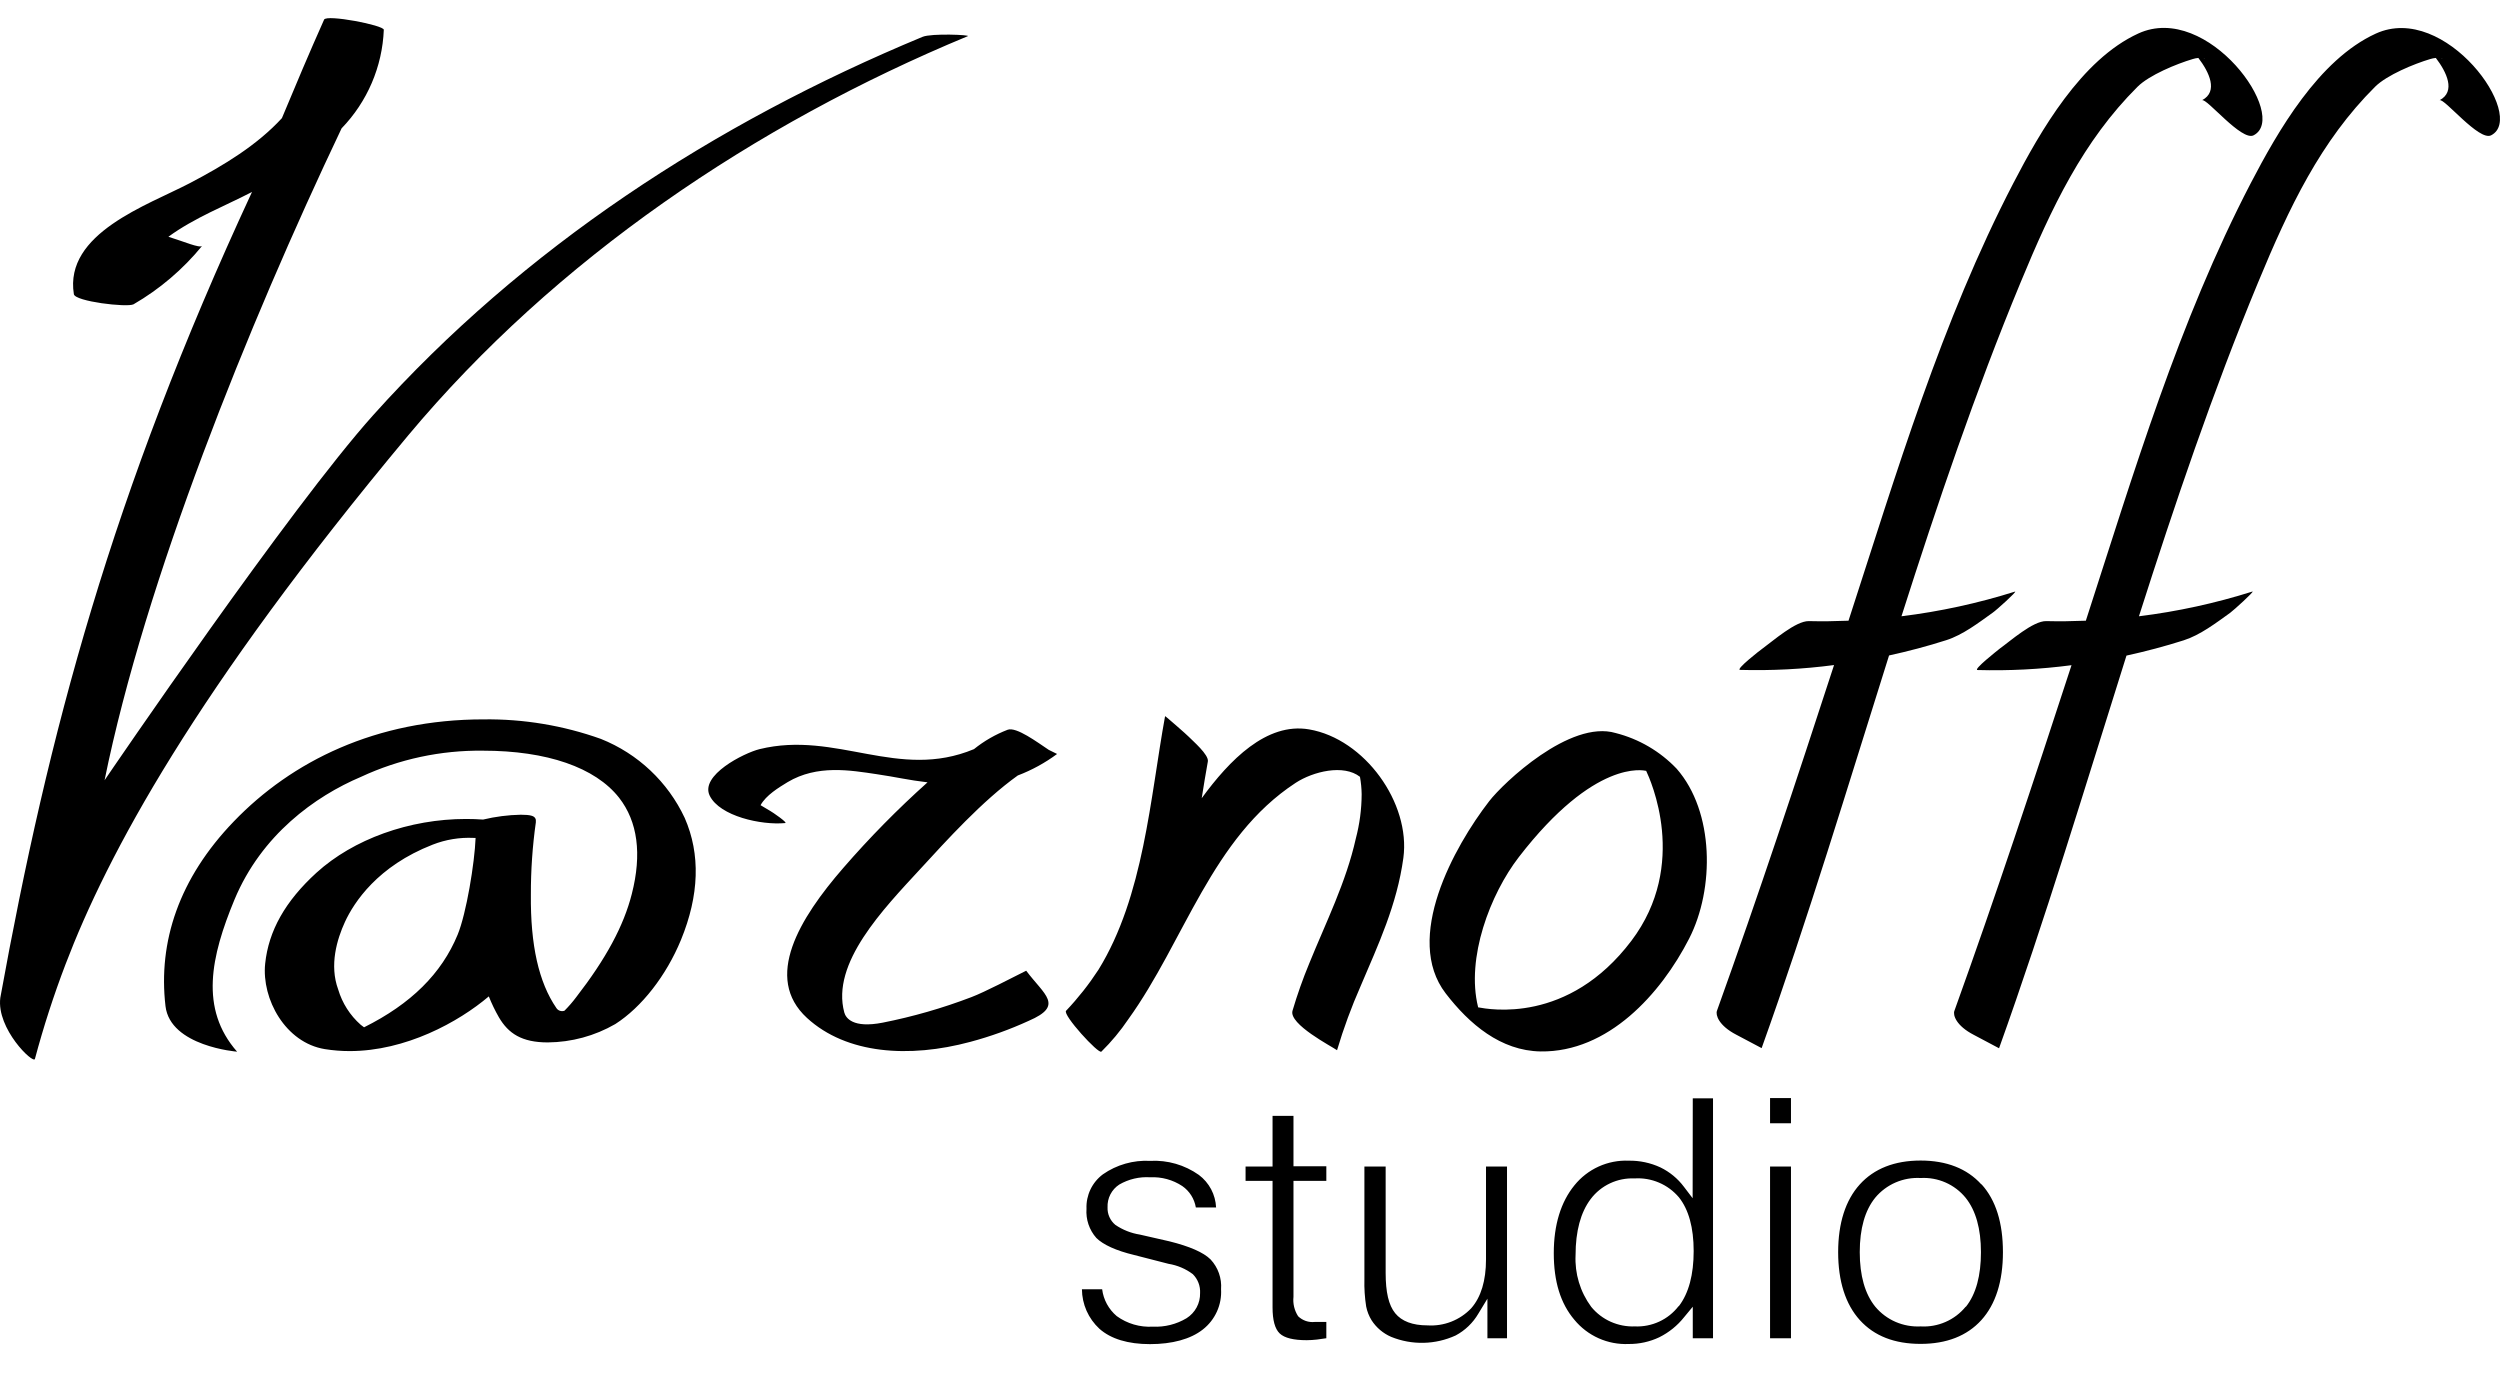 <svg width="92" height="51" viewBox="0 0 92 51" fill="none" xmlns="http://www.w3.org/2000/svg">
<g clip-path="url(#clip0)">
<path d="M35.614 1.331C35.733 1.284 34.287 1.219 33.952 1.355C26.273 4.541 19.253 9.121 13.732 15.279C10.67 18.695 4.061 28.399 3.848 28.713C5.338 21.378 9.12 11.98 12.57 4.724C13.517 3.745 14.07 2.454 14.124 1.096C14.124 0.928 12.016 0.522 11.927 0.722C11.39 1.924 10.876 3.141 10.374 4.348C9.465 5.337 8.249 6.079 6.987 6.739C5.432 7.553 2.358 8.582 2.718 10.825C2.76 11.095 4.672 11.32 4.913 11.199C5.879 10.639 6.735 9.91 7.439 9.047C7.352 9.146 6.756 8.884 6.197 8.713C7.133 8.023 8.368 7.536 9.177 7.113L9.274 7.063C4.109 18.193 1.782 26.962 0.011 36.719C-0.136 37.859 1.23 39.17 1.285 38.969C1.6 37.789 1.976 36.626 2.412 35.485C3.95 31.451 7.168 25.436 15.016 16.029C20.44 9.539 27.766 4.585 35.614 1.331ZM37.461 28.535C37.975 28.339 38.46 28.073 38.901 27.746L38.596 27.596C38.166 27.311 37.407 26.742 37.084 26.854C36.635 27.026 36.216 27.267 35.842 27.568C33.05 28.733 30.783 26.876 27.952 27.568C27.373 27.712 25.747 28.533 26.119 29.285C26.492 30.037 28.017 30.373 28.893 30.289C29.015 30.289 28.411 29.876 28.347 29.844C28.245 29.787 28.121 29.707 27.989 29.631C28.188 29.265 28.66 28.98 28.983 28.783C30.075 28.132 31.29 28.345 32.268 28.491C32.961 28.592 33.433 28.709 34.133 28.79C33.034 29.774 31.998 30.827 31.032 31.941C29.42 33.798 28.086 35.982 29.698 37.461C31.153 38.796 33.463 38.945 35.705 38.341C36.443 38.144 37.162 37.885 37.856 37.567C39.172 37.001 38.43 36.613 37.764 35.722C37.267 35.97 36.237 36.509 35.748 36.694C34.688 37.099 33.595 37.414 32.482 37.634C31.379 37.849 31.126 37.458 31.071 37.263C30.575 35.445 32.502 33.459 33.877 31.968C34.821 30.944 36.135 29.48 37.461 28.533V28.535ZM22.113 27.192C20.729 26.698 19.266 26.454 17.795 26.473C13.836 26.473 10.734 28.016 8.606 30.227C6.585 32.324 5.815 34.659 6.09 37.023C6.262 38.507 8.725 38.702 8.725 38.702C7.337 37.122 7.762 35.198 8.628 33.108C9.622 30.722 11.594 29.304 13.287 28.587C14.691 27.934 16.224 27.606 17.772 27.625C20.127 27.625 21.905 28.241 22.782 29.356C23.467 30.234 23.626 31.427 23.251 32.895C22.953 34.073 22.302 35.279 21.202 36.699C21.071 36.874 20.927 37.039 20.773 37.194C20.719 37.214 20.66 37.215 20.606 37.197C20.551 37.179 20.505 37.143 20.474 37.095C19.826 36.15 19.518 34.782 19.536 32.915C19.534 32.028 19.595 31.141 19.719 30.262V30.207C19.721 30.186 19.719 30.164 19.712 30.144C19.705 30.123 19.694 30.105 19.68 30.088C19.633 30.032 19.536 29.982 19.163 29.982C18.696 29.991 18.231 30.051 17.777 30.16C17.569 30.145 17.36 30.138 17.149 30.138C15.066 30.138 13.007 30.88 11.646 32.116C10.498 33.163 9.883 34.256 9.758 35.463C9.624 36.764 10.504 38.373 11.956 38.608C12.258 38.656 12.562 38.68 12.868 38.68C14.931 38.68 16.876 37.612 17.988 36.667C18.094 36.933 18.218 37.191 18.361 37.439C18.709 38.032 19.2 38.361 20.159 38.361C21.032 38.354 21.887 38.122 22.642 37.686C23.613 37.065 24.515 35.908 25.059 34.59C25.734 32.945 25.782 31.436 25.198 30.101C24.578 28.776 23.476 27.736 22.113 27.192ZM16.841 34.397C16.25 35.829 15.125 36.944 13.397 37.805C13.354 37.775 13.315 37.745 13.273 37.711C12.88 37.364 12.594 36.914 12.445 36.412C12.115 35.514 12.401 34.565 12.694 33.927C13.029 33.202 13.898 31.872 15.922 31.083C16.402 30.895 16.915 30.811 17.43 30.835H17.502C17.467 31.753 17.162 33.618 16.841 34.397ZM87.428 1.237C85.324 2.199 83.822 4.833 82.826 6.744C80.176 11.842 78.522 17.396 76.759 22.842C76.262 22.862 75.785 22.869 75.301 22.857C74.817 22.845 73.97 23.599 73.595 23.866C73.52 23.928 72.587 24.657 72.775 24.657C73.931 24.689 75.087 24.63 76.232 24.479C74.832 28.77 73.458 32.93 71.921 37.201C71.864 37.355 71.983 37.745 72.634 38.082C72.989 38.267 73.352 38.462 73.565 38.576C75.269 33.823 76.729 28.963 78.254 24.126C78.967 23.97 79.669 23.784 80.36 23.564C80.971 23.369 81.549 22.924 82.066 22.555C82.185 22.471 83 21.732 82.888 21.769C81.527 22.199 80.13 22.504 78.713 22.679C80.037 18.534 81.43 14.416 83.092 10.407C84.241 7.63 85.399 5.189 87.403 3.193C87.835 2.763 88.838 2.35 89.429 2.174C89.497 2.153 89.567 2.139 89.638 2.132C90.035 2.649 90.383 3.369 89.777 3.688C89.946 3.601 91.232 5.209 91.674 4.979C93.005 4.296 89.991 0.062 87.428 1.237ZM89.829 2.152C89.899 2.167 89.901 2.186 89.829 2.152V2.152ZM74.151 21.771C72.79 22.2 71.391 22.504 69.974 22.679C71.298 18.534 72.691 14.416 74.352 10.407C75.5 7.63 76.657 5.189 78.661 3.193C79.093 2.763 80.097 2.35 80.69 2.174C80.758 2.152 80.828 2.138 80.899 2.132C81.296 2.649 81.644 3.369 81.035 3.688C81.204 3.601 82.493 5.209 82.933 4.979C84.266 4.291 81.251 0.057 78.691 1.232C76.588 2.194 75.085 4.828 74.092 6.739C71.442 11.842 69.795 17.396 68.025 22.842C67.528 22.862 67.051 22.869 66.567 22.857C66.083 22.845 65.233 23.599 64.861 23.866C64.771 23.928 63.845 24.65 64.039 24.652C65.193 24.684 66.348 24.625 67.493 24.474C66.095 28.765 64.719 32.925 63.184 37.196C63.127 37.35 63.246 37.74 63.895 38.077C64.252 38.262 64.615 38.458 64.828 38.571C66.532 33.818 67.992 28.958 69.517 24.121C70.23 23.965 70.933 23.779 71.621 23.559C72.234 23.364 72.81 22.919 73.327 22.55C73.446 22.474 74.266 21.734 74.151 21.771ZM81.088 2.152C81.157 2.167 81.162 2.186 81.088 2.152V2.152ZM48.172 26.841C46.608 26.574 45.244 27.974 44.223 29.374C44.295 28.914 44.37 28.464 44.449 28.023C44.494 27.776 43.886 27.259 43.744 27.111C43.697 27.056 42.877 26.339 42.875 26.354C42.326 29.366 42.093 32.98 40.424 35.685C40.073 36.224 39.674 36.73 39.232 37.196C39.093 37.342 40.429 38.804 40.531 38.7C40.901 38.336 41.234 37.935 41.524 37.505C43.595 34.629 44.589 30.828 47.683 28.807C48.326 28.389 49.446 28.115 50.047 28.587C50.085 28.799 50.106 29.013 50.109 29.228C50.107 29.78 50.034 30.329 49.893 30.863C49.535 32.468 48.795 33.939 48.182 35.45C47.945 36.021 47.739 36.604 47.564 37.196C47.422 37.691 49.007 38.507 49.203 38.648C49.443 37.843 49.733 37.054 50.072 36.286C50.718 34.765 51.408 33.301 51.644 31.57C51.915 29.554 50.221 27.19 48.172 26.841ZM59.454 26.975C57.776 26.48 55.322 28.812 54.803 29.483C53.504 31.162 51.644 34.53 53.201 36.556C54.07 37.686 55.225 38.67 56.695 38.693C59.179 38.727 61.116 36.58 62.159 34.543C63.1 32.707 63.088 29.871 61.702 28.29C61.092 27.649 60.313 27.193 59.454 26.975ZM60.035 34.622C57.706 37.701 54.791 37.142 54.393 37.07C54.392 37.066 54.392 37.062 54.393 37.058C53.946 35.252 54.838 32.908 55.895 31.538C58.694 27.915 60.49 28.352 60.579 28.367C60.726 28.679 62.161 31.81 60.035 34.622Z" fill="black"/>
<path d="M54.685 46.346C54.685 47.127 54.502 47.733 54.141 48.144C53.936 48.36 53.685 48.529 53.406 48.638C53.128 48.747 52.828 48.793 52.53 48.774C51.983 48.774 51.583 48.623 51.343 48.327C51.102 48.03 50.992 47.55 50.992 46.843V42.928H50.21V47.075C50.201 47.411 50.223 47.747 50.275 48.079C50.31 48.26 50.379 48.433 50.476 48.589C50.65 48.858 50.901 49.07 51.196 49.197C51.574 49.351 51.979 49.425 52.387 49.416C52.795 49.408 53.197 49.315 53.568 49.145C53.917 48.959 54.206 48.68 54.405 48.339L54.737 47.792V49.249H55.458V42.928H54.685V46.346ZM47.6 41.063H46.83V42.928H45.837V43.455H46.83V48.114C46.83 48.581 46.917 48.903 47.093 49.071C47.27 49.239 47.605 49.319 48.087 49.319C48.212 49.318 48.337 49.31 48.462 49.296C48.569 49.284 48.683 49.267 48.809 49.247V48.648H48.628C48.531 48.648 48.447 48.648 48.38 48.648C48.269 48.66 48.157 48.647 48.052 48.611C47.947 48.574 47.851 48.516 47.771 48.438C47.634 48.226 47.573 47.974 47.6 47.723V43.455H48.809V42.918H47.6V41.063ZM43.035 45.681L41.948 45.433C41.623 45.382 41.315 45.259 41.044 45.075C40.95 44.996 40.875 44.898 40.826 44.786C40.776 44.675 40.753 44.553 40.758 44.431C40.751 44.266 40.786 44.101 40.862 43.954C40.938 43.806 41.051 43.681 41.19 43.591C41.534 43.392 41.929 43.299 42.325 43.324C42.745 43.303 43.16 43.416 43.51 43.648C43.641 43.739 43.752 43.856 43.838 43.991C43.923 44.126 43.98 44.277 44.007 44.434H44.752C44.741 44.2 44.679 43.972 44.57 43.765C44.46 43.558 44.306 43.378 44.118 43.237C43.596 42.868 42.964 42.685 42.325 42.72C41.706 42.687 41.094 42.861 40.587 43.215C40.391 43.361 40.233 43.553 40.128 43.774C40.023 43.994 39.973 44.237 39.983 44.481C39.969 44.675 39.993 44.871 40.055 45.055C40.118 45.24 40.216 45.411 40.346 45.557C40.594 45.804 41.069 46.024 41.742 46.185L43.003 46.509C43.328 46.562 43.635 46.692 43.897 46.89C43.988 46.981 44.058 47.09 44.104 47.209C44.15 47.329 44.17 47.457 44.163 47.585C44.167 47.769 44.124 47.95 44.037 48.112C43.95 48.274 43.822 48.411 43.666 48.51C43.292 48.734 42.86 48.842 42.425 48.821C41.95 48.849 41.48 48.712 41.096 48.433C40.799 48.182 40.607 47.829 40.559 47.444H39.815C39.817 47.717 39.875 47.987 39.985 48.237C40.096 48.487 40.257 48.712 40.458 48.898C40.882 49.274 41.511 49.464 42.32 49.464C43.13 49.464 43.81 49.284 44.265 48.925C44.489 48.75 44.666 48.524 44.783 48.265C44.9 48.007 44.952 47.724 44.935 47.441C44.95 47.242 44.923 47.043 44.857 46.855C44.791 46.667 44.686 46.494 44.55 46.348C44.287 46.086 43.776 45.866 43.035 45.681ZM65.138 41.335H65.908V40.41H65.138V41.335ZM65.138 49.249H65.908V42.928H65.138V49.249ZM62.289 44.095L61.969 43.675C61.742 43.371 61.444 43.126 61.102 42.96C60.738 42.791 60.34 42.707 59.938 42.713C59.556 42.697 59.177 42.771 58.829 42.929C58.482 43.087 58.177 43.324 57.939 43.62C57.442 44.229 57.179 45.07 57.179 46.116C57.179 47.162 57.427 47.966 57.936 48.567C58.177 48.86 58.483 49.094 58.831 49.249C59.178 49.404 59.557 49.476 59.938 49.459C60.326 49.462 60.709 49.378 61.06 49.212C61.417 49.035 61.73 48.782 61.977 48.47L62.294 48.087V49.247H63.039V40.418H62.294L62.289 44.095ZM61.77 48.069C61.582 48.313 61.338 48.507 61.058 48.636C60.778 48.765 60.472 48.825 60.164 48.812C59.858 48.824 59.554 48.765 59.275 48.641C58.996 48.516 58.75 48.328 58.557 48.092C58.15 47.541 57.947 46.868 57.981 46.185C57.981 45.307 58.169 44.612 58.537 44.125C58.724 43.877 58.968 43.678 59.25 43.546C59.531 43.414 59.84 43.352 60.151 43.366C60.459 43.346 60.767 43.399 61.05 43.52C61.334 43.64 61.584 43.826 61.783 44.06C62.143 44.511 62.327 45.176 62.327 46.039C62.327 46.902 62.148 47.59 61.78 48.069H61.77ZM72.911 43.583C72.385 43.002 71.63 42.708 70.676 42.708C69.722 42.708 68.967 43.005 68.441 43.586C67.915 44.167 67.644 45.013 67.644 46.079C67.644 47.145 67.912 47.995 68.443 48.581C68.975 49.167 69.722 49.455 70.678 49.455C71.635 49.455 72.387 49.16 72.914 48.579C73.44 47.998 73.708 47.152 73.708 46.079C73.708 45.005 73.45 44.167 72.921 43.583H72.911ZM72.335 48.089C72.136 48.331 71.883 48.523 71.595 48.648C71.308 48.774 70.994 48.83 70.681 48.812C70.366 48.828 70.051 48.772 69.761 48.647C69.471 48.522 69.215 48.331 69.012 48.089C68.63 47.619 68.439 46.944 68.439 46.079C68.439 45.213 68.63 44.54 69.01 44.073C69.212 43.831 69.469 43.64 69.759 43.514C70.05 43.389 70.365 43.333 70.681 43.351C70.995 43.333 71.308 43.39 71.596 43.516C71.883 43.642 72.137 43.835 72.335 44.078C72.71 44.545 72.899 45.22 72.899 46.079C72.899 46.937 72.72 47.619 72.345 48.089H72.335Z" fill="black"/>
</g>
<defs>
<clipPath id="clip0">
<rect width="92" height="49.333" fill="white" transform="translate(0 0.668)"/>
</clipPath>
</defs>
</svg>
